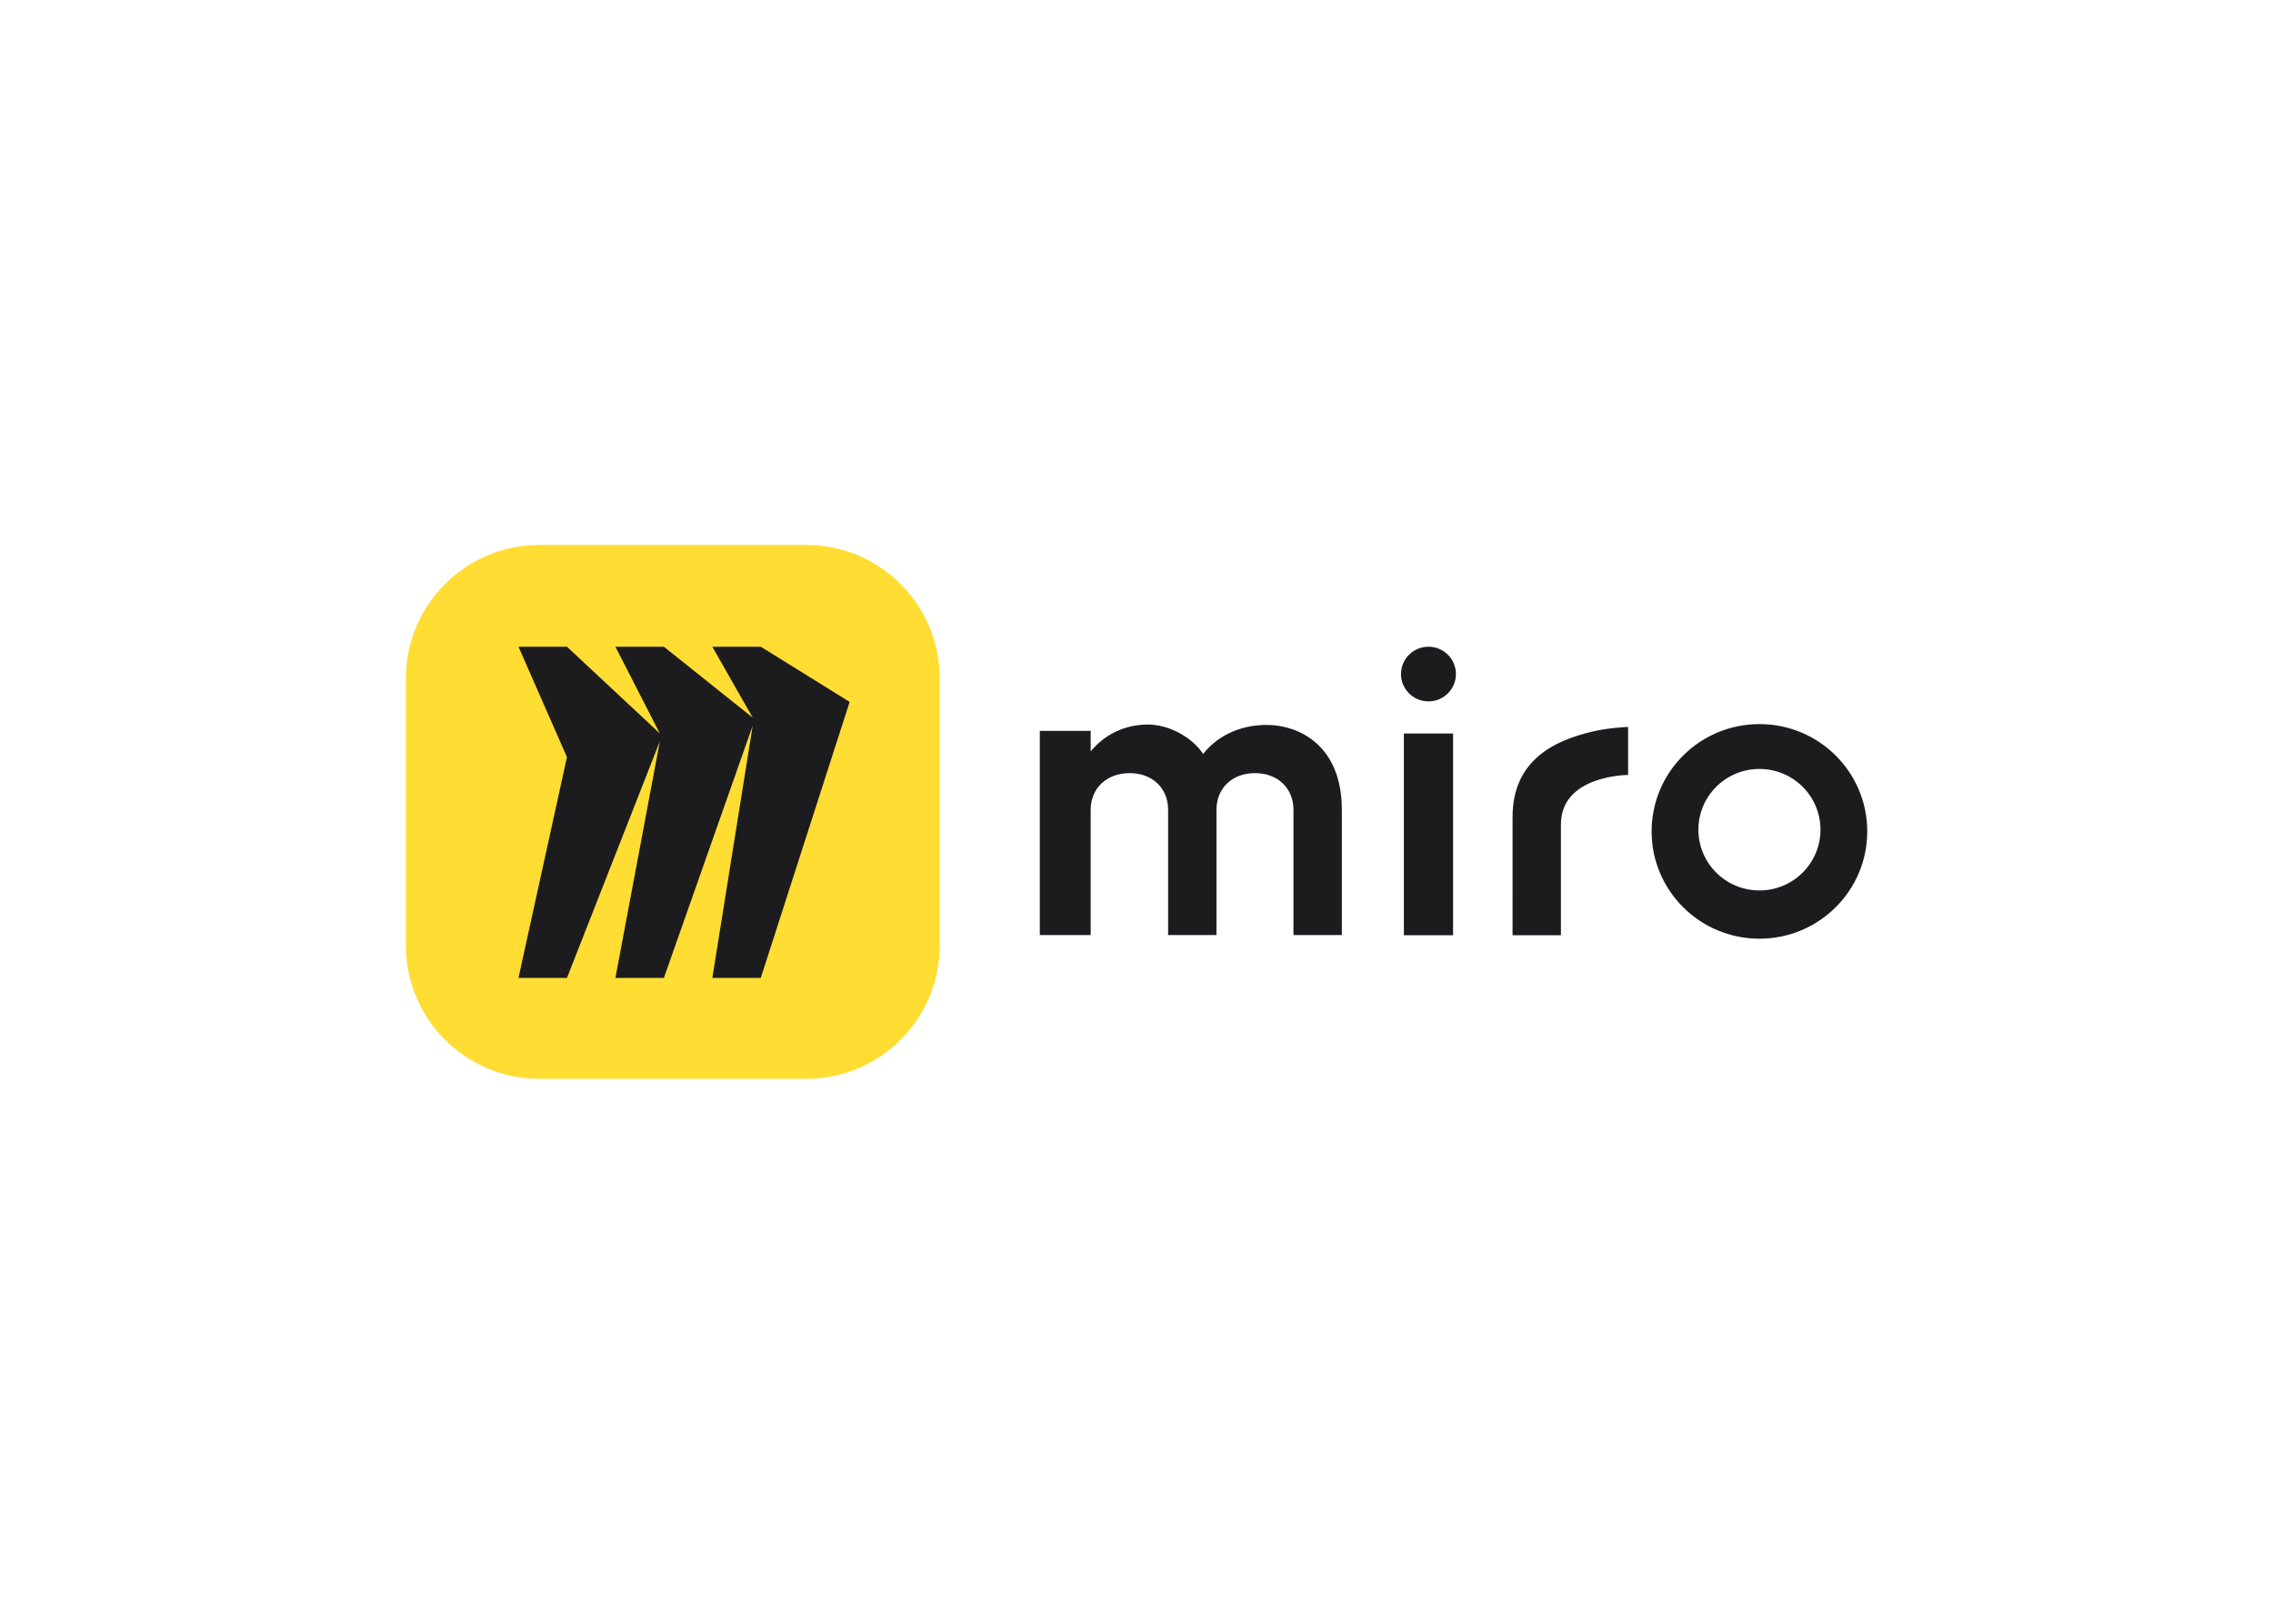 <svg clip-rule="evenodd" fill-rule="evenodd" stroke-linejoin="round" stroke-miterlimit="2" viewBox="0 0 560 400" xmlns="http://www.w3.org/2000/svg"><g transform="matrix(4.11 0 0 4.11 100 134.247)"><path d="m0 8c0-4.418 3.582-8 8-8h16c4.418 0 8 3.582 8 8v16c0 4.418-3.582 8-8 8h-16c-4.418 0-8-3.582-8-8z" fill="#fd3" fill-rule="nonzero"/><path d="m66.338 16.315c0-3.346 2.388-4.591 4.911-5.158.889-.201 2.015-.251 2.015-.251v2.879s-4.027.005-4.027 2.964v6.643h-2.899zm-21.852-5.552c1.129.001 2.539.64 3.307 1.763.796-1.022 2.104-1.712 3.72-1.738 2.053-.026 4.592 1.252 4.592 5.084v7.511h-2.9v-7.511c0-1.277-.924-2.196-2.307-2.196s-2.308.919-2.308 2.196v7.511h-2.899v-7.511c0-1.277-.923-2.196-2.308-2.196-1.384 0-2.334.919-2.334 2.196v7.511h-3.049v-12.239h3.049v1.229c.821-.995 2.025-1.609 3.436-1.61zm18.286.537v12.092h-2.949v-12.092zm-1.475-1.924c-.909 0-1.646-.734-1.646-1.638 0-.905.737-1.638 1.646-1.638s1.646.733 1.646 1.638c0 .904-.737 1.638-1.646 1.638zm19.84 1.361c3.57 0 6.463 2.879 6.463 6.432 0 3.552-2.893 6.431-6.463 6.431s-6.463-2.879-6.463-6.431c0-3.553 2.893-6.432 6.463-6.432zm0 9.971c2.021 0 3.659-1.63 3.659-3.641 0-2.012-1.638-3.641-3.659-3.641s-3.659 1.629-3.659 3.641c0 2.011 1.638 3.641 3.659 3.641zm-59.863-14.608 5.326 3.308-5.326 16.542h-2.904l2.42-15.123-5.325 15.123h-2.905l2.663-14.178-5.568 14.178h-2.905l2.905-13.233-2.905-6.617h2.905l5.568 5.199-2.663-5.199h2.905l5.325 4.253-2.42-4.253z" fill="#1c1c1e"/></g></svg>